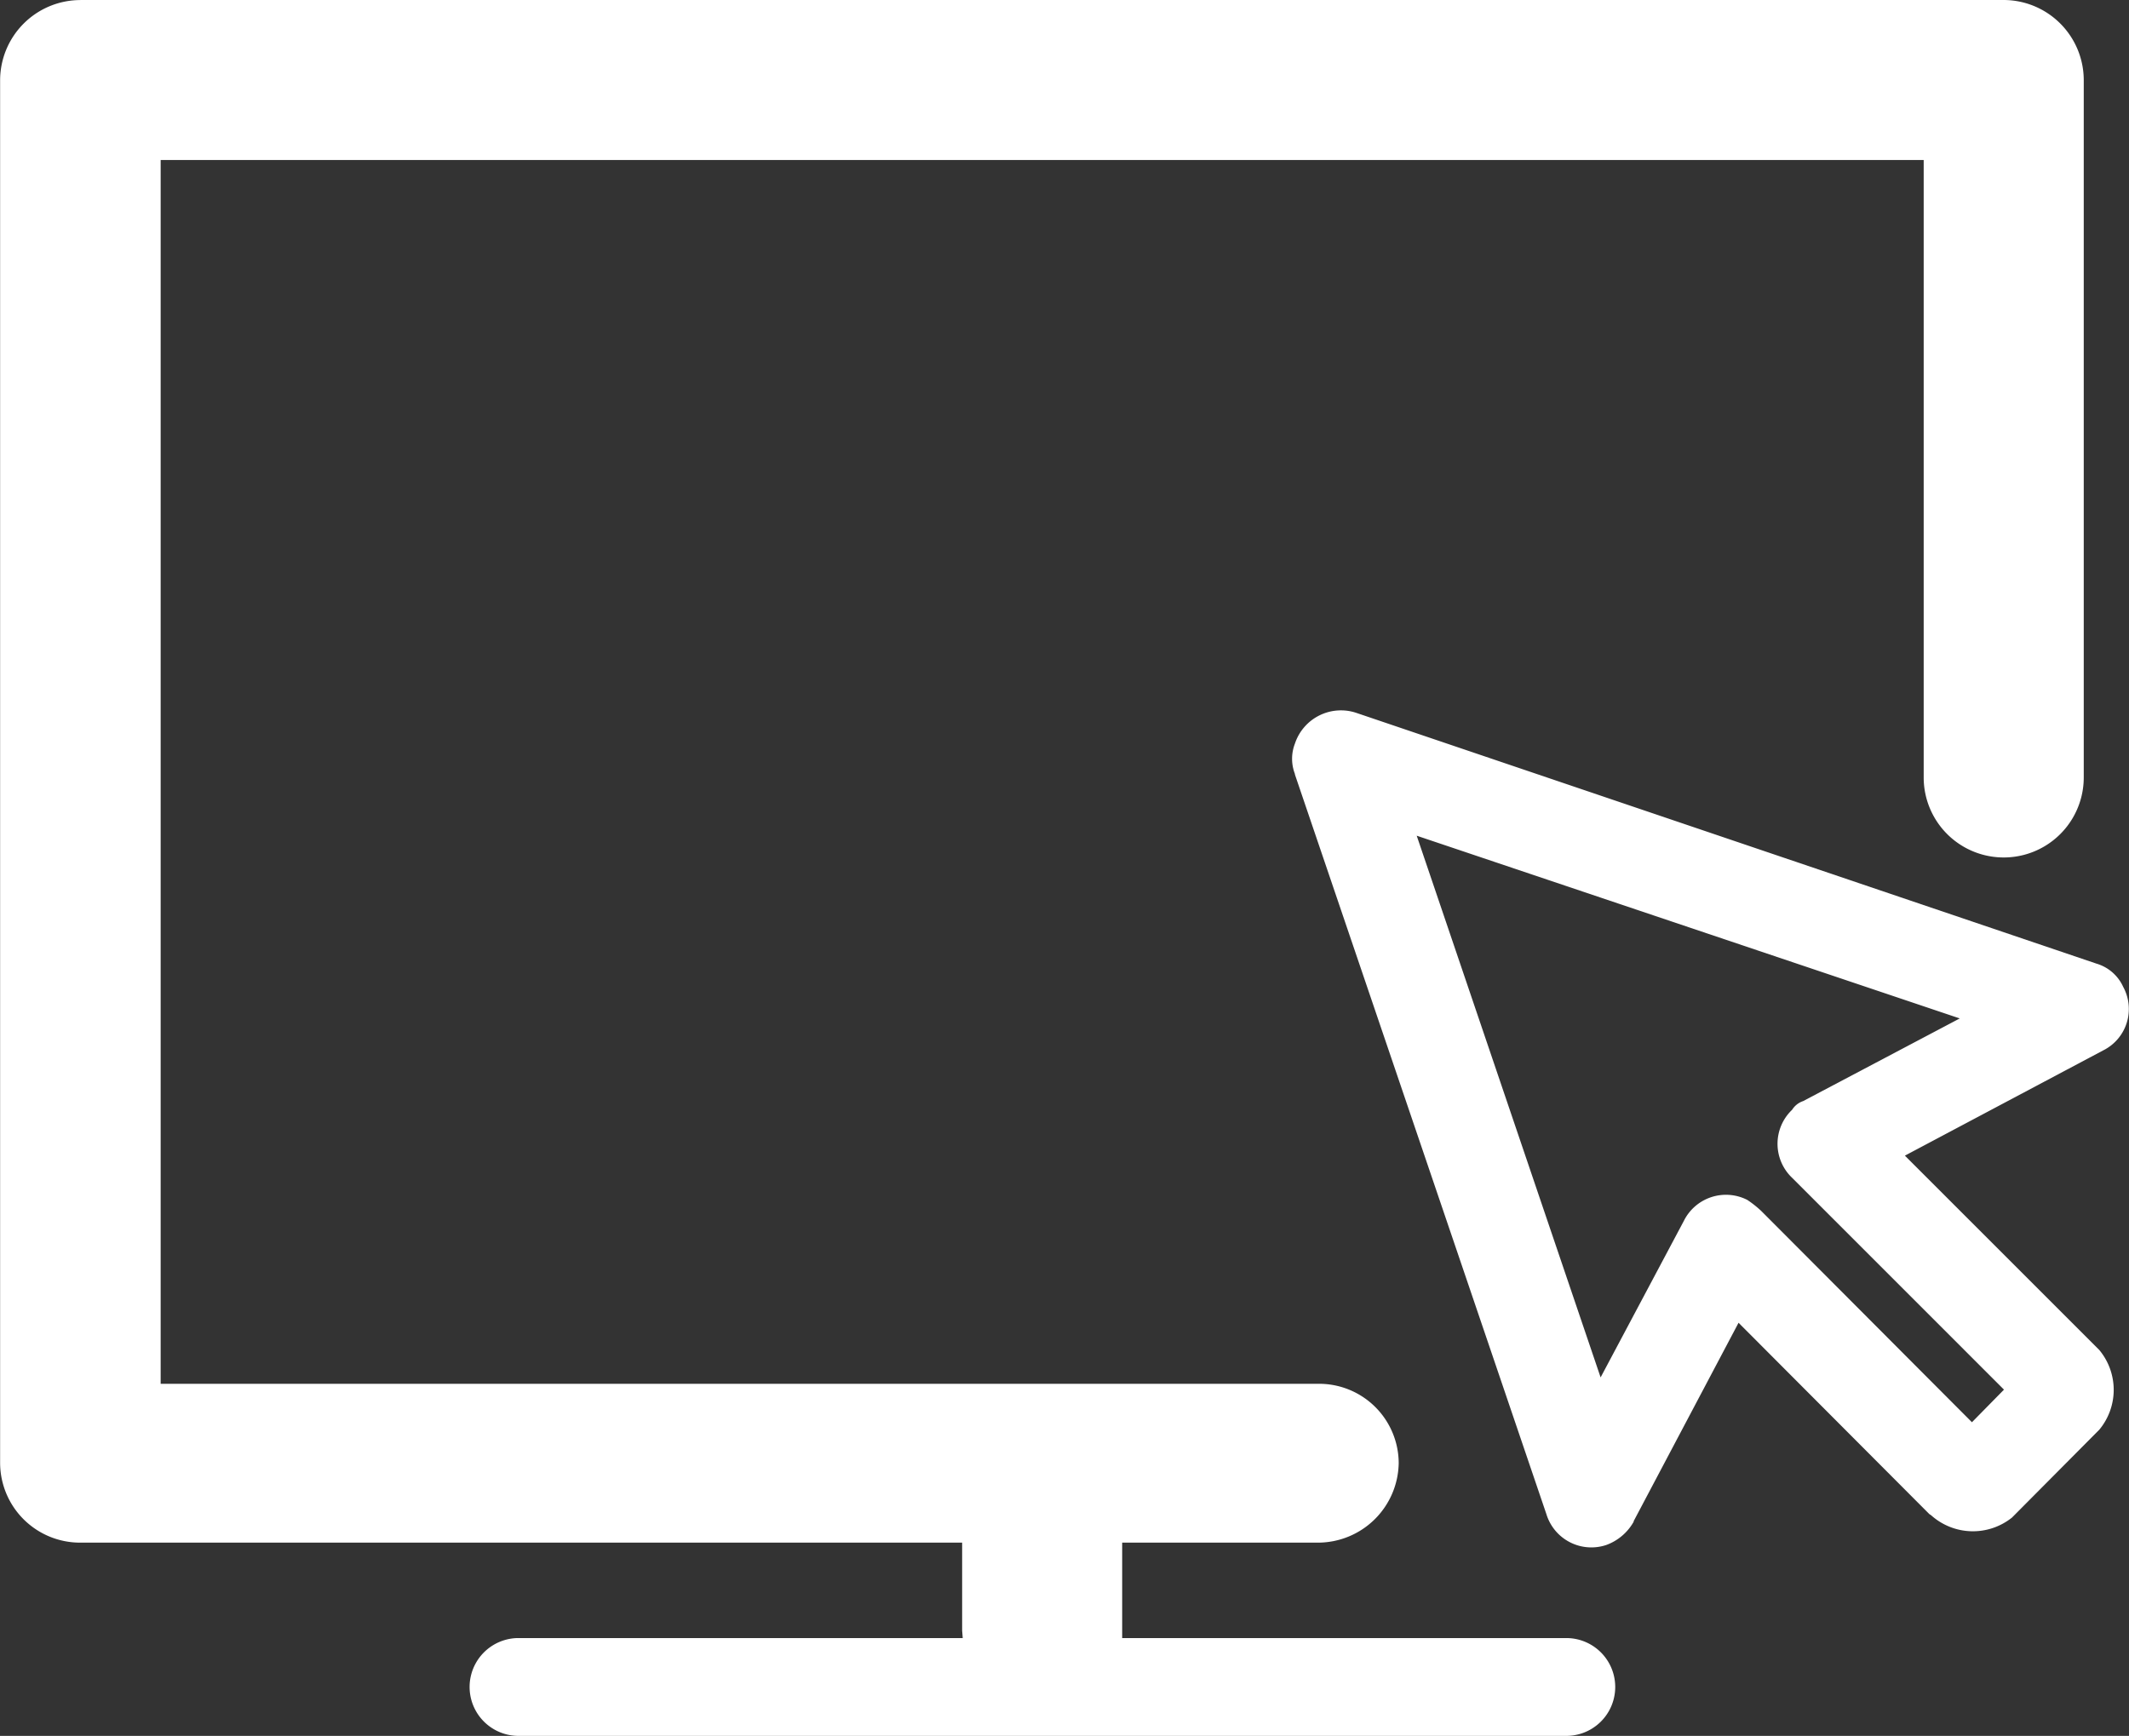 <?xml version="1.0" encoding="UTF-8"?> <svg xmlns="http://www.w3.org/2000/svg" width="75.097" height="61.245" viewBox="0 0 75.097 61.245"><rect x="0" y="0" width="75.097" height="61.245" fill="#333333" stroke="none"/><path id="パス_460" data-name="パス 460" d="M292.375,640.16H360.23a2.831,2.831,0,0,1,2.812,2.813V667.59a2.823,2.823,0,0,1-5.646,0V645.806H295.208v43.177h40.816a2.809,2.809,0,0,1,2.854,2.792,2.852,2.852,0,0,1-2.854,2.812h-6.9v3.367h15.666a1.725,1.725,0,1,1,0,3.451h-37a1.726,1.726,0,0,1,0-3.451H323.5l-.021-.267v-3.1h-31.1a2.821,2.821,0,0,1-2.834-2.812v-48.8a2.835,2.835,0,0,1,2.834-2.813ZM346,688.757h0l2.936-5.522a1.658,1.658,0,0,1,2.238-.74,3.762,3.762,0,0,1,.492.39l7.432,7.454,1.13-1.15-7.473-7.474a1.656,1.656,0,0,1,0-2.4.732.732,0,0,1,.39-.307l5.523-2.916-19.155-6.447L346,688.757Zm4.867-1.93h0l-3.7,7v.02a1.824,1.824,0,0,1-.965.822,1.659,1.659,0,0,1-2.115-1.089l-8.87-26.095v-.02h0a1.477,1.477,0,0,1,0-1.068,1.71,1.71,0,0,1,2.156-1.089l26.116,8.85a1.5,1.5,0,0,1,.944.82,1.631,1.631,0,0,1-.7,2.239l-7,3.716,6.857,6.857a2.2,2.2,0,0,1,0,2.813l-3.08,3.1a2.206,2.206,0,0,1-2.853-.083l-.062-.041-6.734-6.754Z" transform="translate(-289.541 -640.16)" fill="#fff"></path></svg> 